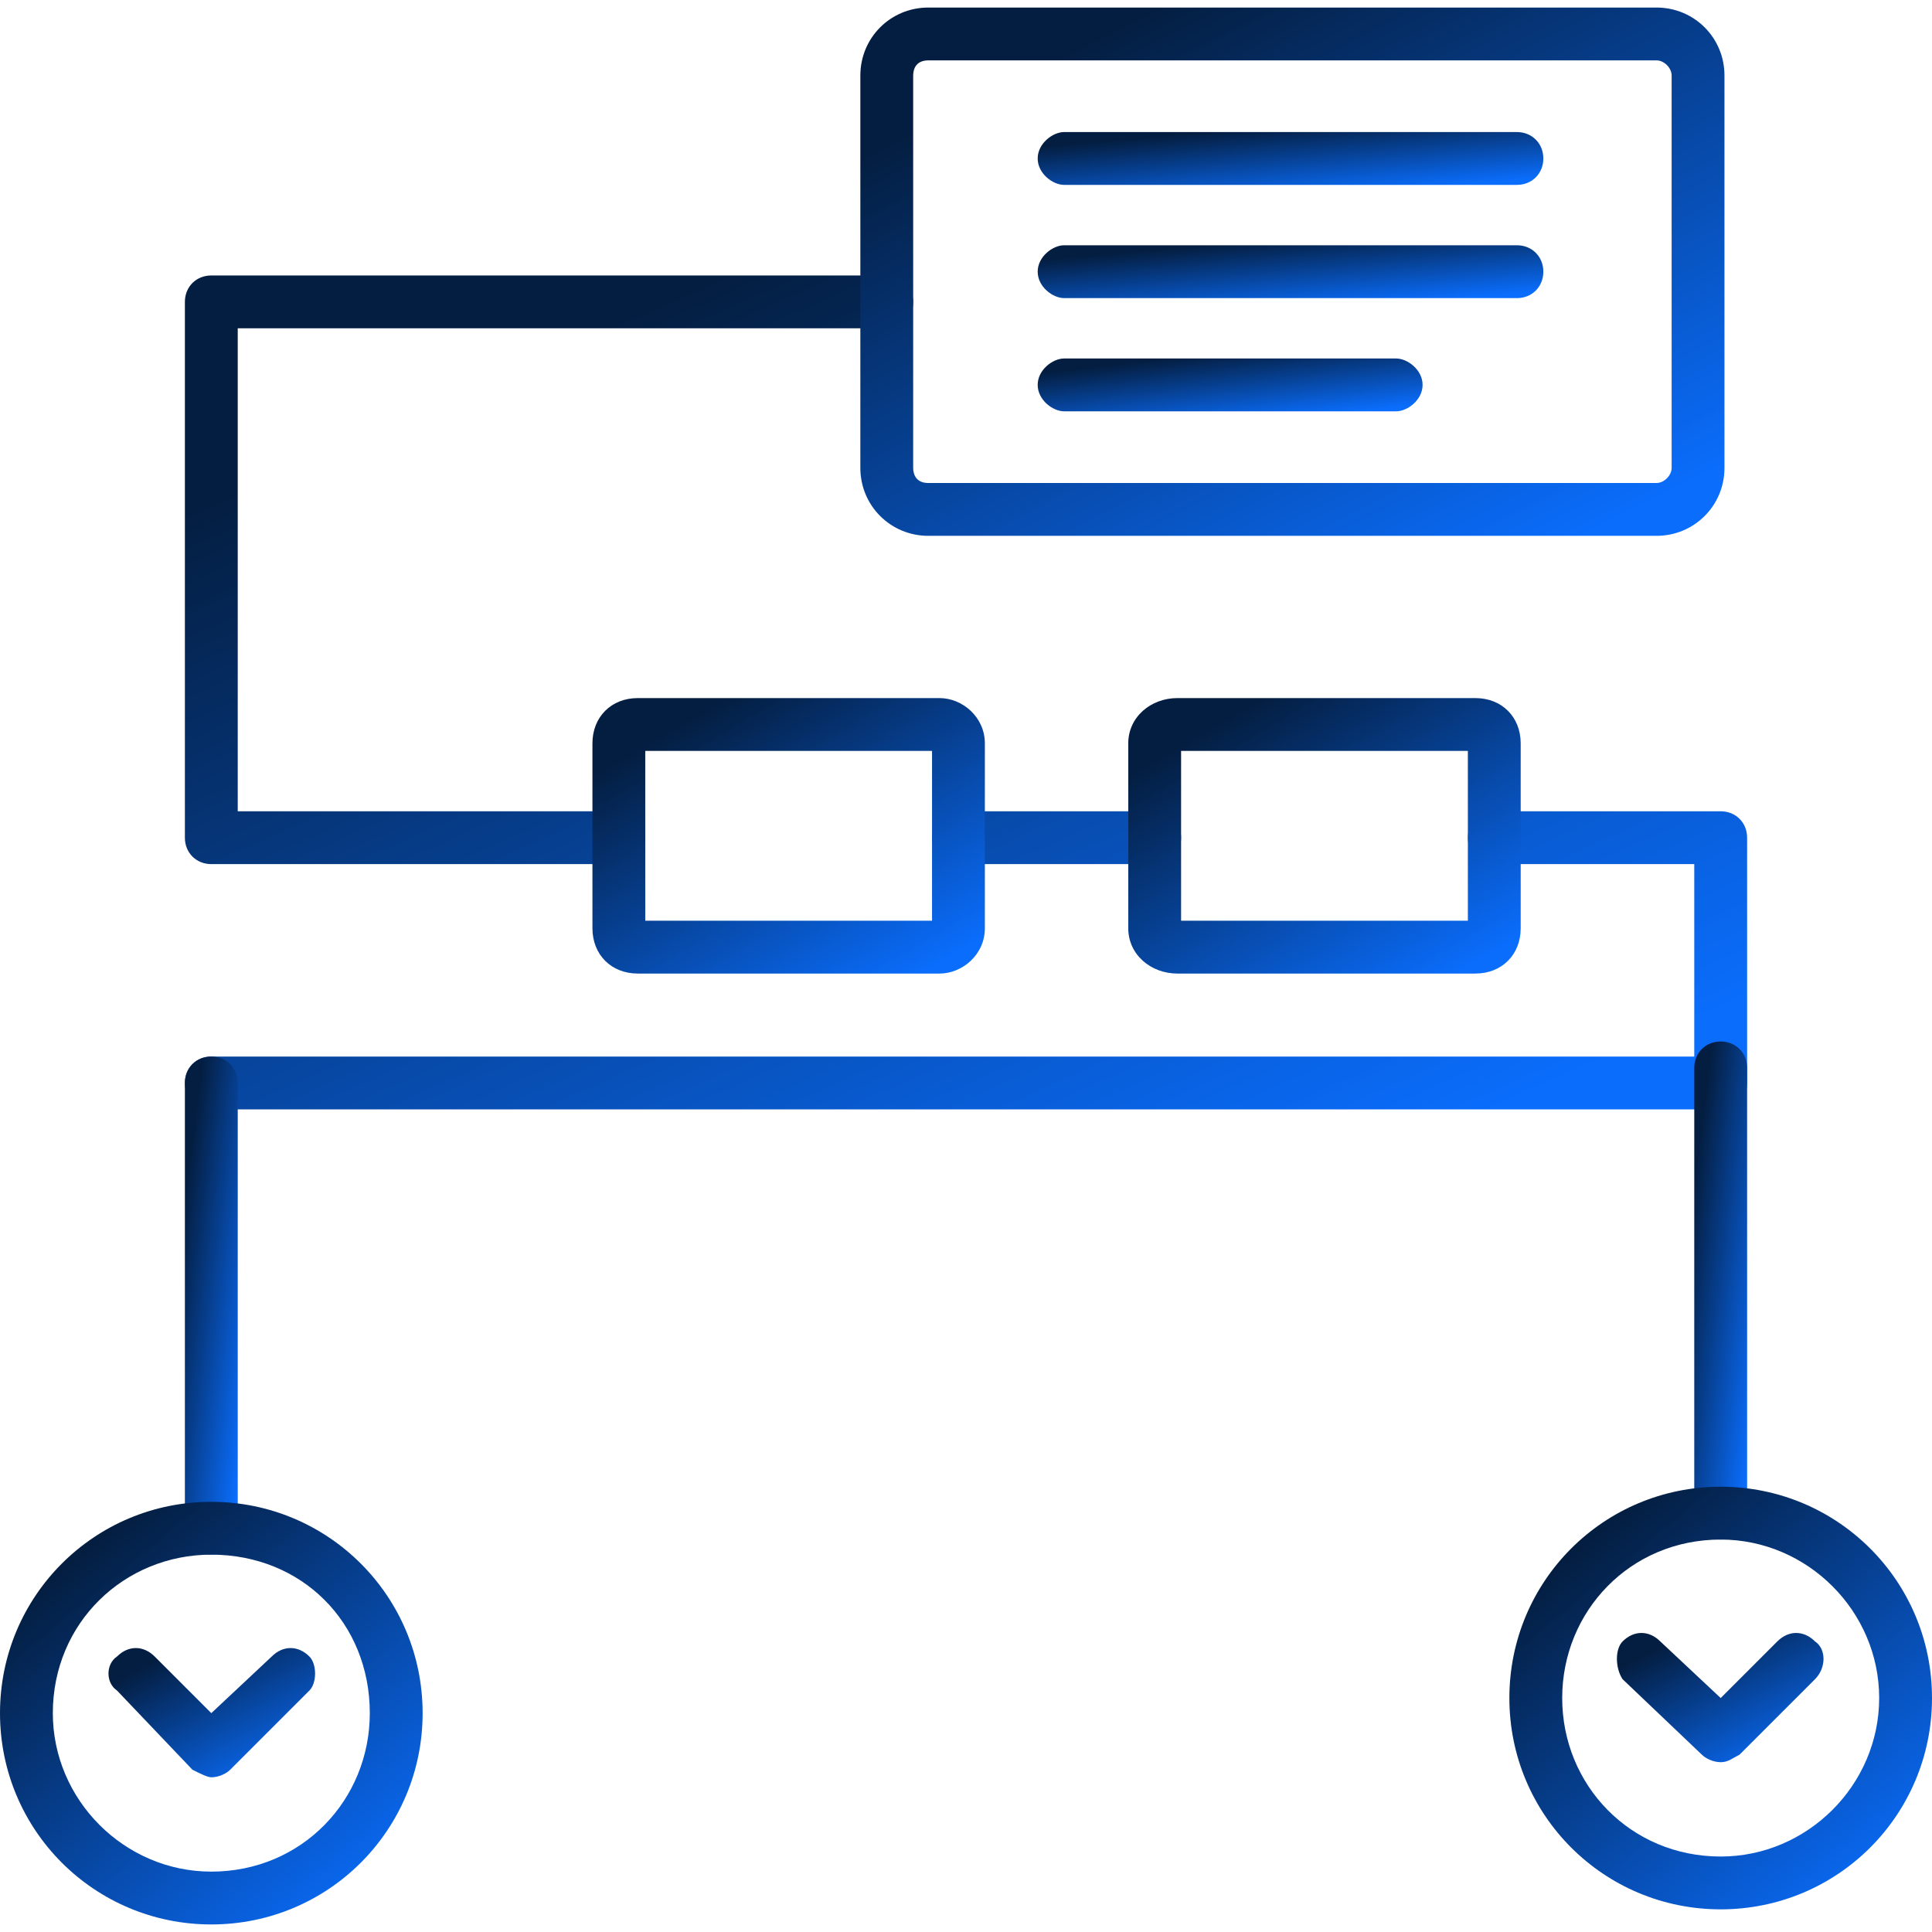 <svg width="76" height="76" viewBox="0 0 76 76" fill="none" xmlns="http://www.w3.org/2000/svg">
<path fill-rule="evenodd" clip-rule="evenodd" d="M67.688 43.641H8.312C7.719 43.641 7.273 43.195 7.273 42.602C7.273 42.008 7.719 41.562 8.312 41.562H66.648V33.992H58.781C58.188 33.992 57.742 33.547 57.742 32.953C57.742 32.359 58.188 31.914 58.781 31.914H67.688C68.281 31.914 68.727 32.359 68.727 32.953V42.602C68.727 43.195 68.281 43.641 67.688 43.641ZM45.422 33.992H37.703C37.109 33.992 36.664 33.547 36.664 32.953C36.664 32.359 37.109 31.914 37.703 31.914H45.422C46.016 31.914 46.461 32.359 46.461 32.953C46.461 33.547 46.016 33.992 45.422 33.992ZM24.344 33.992H8.312C7.719 33.992 7.273 33.547 7.273 32.953V11.875C7.273 11.281 7.719 10.836 8.312 10.836H34.883C35.477 10.836 35.922 11.281 35.922 11.875C35.922 12.469 35.477 12.914 34.883 12.914H9.352V31.914H24.344C24.938 31.914 25.383 32.359 25.383 32.953C25.383 33.547 24.938 33.992 24.344 33.992Z" fill="url(#paint0_linear_1_140)"/>
<path fill-rule="evenodd" clip-rule="evenodd" d="M65.164 21.078H36.516C35.031 21.078 33.844 19.891 33.844 18.406V2.969C33.844 1.484 35.031 0.297 36.516 0.297H65.164C66.648 0.297 67.836 1.484 67.836 2.969V18.406C67.836 19.891 66.648 21.078 65.164 21.078ZM36.516 2.375C36.07 2.375 35.922 2.672 35.922 2.969V18.406C35.922 18.703 36.07 19 36.516 19H65.164C65.461 19 65.758 18.703 65.758 18.406V2.969C65.758 2.672 65.461 2.375 65.164 2.375H36.516Z" fill="url(#paint1_linear_1_140)"/>
<path fill-rule="evenodd" clip-rule="evenodd" d="M59.672 7.273H41.859C41.414 7.273 40.82 6.828 40.82 6.234C40.82 5.641 41.414 5.195 41.859 5.195H59.672C60.266 5.195 60.711 5.641 60.711 6.234C60.711 6.828 60.266 7.273 59.672 7.273Z" fill="url(#paint2_linear_1_140)"/>
<path fill-rule="evenodd" clip-rule="evenodd" d="M59.672 11.727H41.859C41.414 11.727 40.82 11.281 40.82 10.688C40.82 10.094 41.414 9.648 41.859 9.648H59.672C60.266 9.648 60.711 10.094 60.711 10.688C60.711 11.281 60.266 11.727 59.672 11.727Z" fill="url(#paint3_linear_1_140)"/>
<path fill-rule="evenodd" clip-rule="evenodd" d="M54.922 16.18H41.859C41.414 16.18 40.82 15.734 40.82 15.141C40.82 14.547 41.414 14.102 41.859 14.102H54.922C55.367 14.102 55.961 14.547 55.961 15.141C55.961 15.734 55.367 16.18 54.922 16.18Z" fill="url(#paint4_linear_1_140)"/>
<path fill-rule="evenodd" clip-rule="evenodd" d="M36.961 38.297H25.086C24.047 38.297 23.305 37.555 23.305 36.516V29.242C23.305 28.203 24.047 27.461 25.086 27.461H36.961C37.852 27.461 38.742 28.203 38.742 29.242V36.516C38.742 37.555 37.852 38.297 36.961 38.297ZM25.383 36.219H36.664V29.539H25.383V36.219Z" fill="url(#paint5_linear_1_140)"/>
<path fill-rule="evenodd" clip-rule="evenodd" d="M58.039 38.297H46.312C45.273 38.297 44.383 37.555 44.383 36.516V29.242C44.383 28.203 45.273 27.461 46.312 27.461H58.039C59.078 27.461 59.82 28.203 59.82 29.242V36.516C59.82 37.555 59.078 38.297 58.039 38.297ZM46.461 36.219H57.742V29.539H46.461V36.219Z" fill="url(#paint6_linear_1_140)"/>
<path fill-rule="evenodd" clip-rule="evenodd" d="M8.312 61.156C7.719 61.156 7.273 60.562 7.273 60.117V42.602C7.273 42.008 7.719 41.562 8.312 41.562C8.906 41.562 9.352 42.008 9.352 42.602V60.117C9.352 60.562 8.906 61.156 8.312 61.156Z" fill="url(#paint7_linear_1_140)"/>
<path fill-rule="evenodd" clip-rule="evenodd" d="M67.688 60.562C67.094 60.562 66.648 60.117 66.648 59.523V42.008C66.648 41.414 67.094 40.969 67.688 40.969C68.281 40.969 68.727 41.414 68.727 42.008V59.523C68.727 60.117 68.281 60.562 67.688 60.562Z" fill="url(#paint8_linear_1_140)"/>
<path fill-rule="evenodd" clip-rule="evenodd" d="M67.688 75.109C63.086 75.109 59.375 71.398 59.375 66.797C59.375 62.195 63.086 58.484 67.688 58.484C72.289 58.484 76 62.195 76 66.797C76 71.398 72.289 75.109 67.688 75.109ZM67.688 60.562C64.125 60.562 61.453 63.383 61.453 66.797C61.453 70.211 64.125 73.031 67.688 73.031C71.102 73.031 73.922 70.211 73.922 66.797C73.922 63.383 71.102 60.562 67.688 60.562Z" fill="url(#paint9_linear_1_140)"/>
<path fill-rule="evenodd" clip-rule="evenodd" d="M8.312 75.703C3.711 75.703 0 71.992 0 67.391C0 62.789 3.711 59.078 8.312 59.078C12.914 59.078 16.625 62.789 16.625 67.391C16.625 71.992 12.914 75.703 8.312 75.703ZM8.312 61.156C4.898 61.156 2.078 63.828 2.078 67.391C2.078 70.805 4.898 73.625 8.312 73.625C11.875 73.625 14.547 70.805 14.547 67.391C14.547 63.828 11.875 61.156 8.312 61.156Z" fill="url(#paint10_linear_1_140)"/>
<path fill-rule="evenodd" clip-rule="evenodd" d="M8.312 69.914C8.164 69.914 7.867 69.766 7.57 69.617L4.602 66.5C4.156 66.203 4.156 65.461 4.602 65.164C5.047 64.719 5.641 64.719 6.086 65.164L8.312 67.391L10.688 65.164C11.133 64.719 11.727 64.719 12.172 65.164C12.469 65.461 12.469 66.203 12.172 66.5L9.055 69.617C8.906 69.766 8.609 69.914 8.312 69.914Z" fill="url(#paint11_linear_1_140)"/>
<path fill-rule="evenodd" clip-rule="evenodd" d="M67.688 69.32C67.391 69.32 67.094 69.172 66.945 69.023L63.828 66.055C63.531 65.609 63.531 64.867 63.828 64.57C64.273 64.125 64.867 64.125 65.312 64.57L67.688 66.797L69.914 64.57C70.359 64.125 70.953 64.125 71.398 64.57C71.844 64.867 71.844 65.609 71.398 66.055L68.43 69.023C68.133 69.172 67.984 69.32 67.688 69.32Z" fill="url(#paint12_linear_1_140)"/>
<defs>
<linearGradient id="paint0_linear_1_140" x1="13.842" y1="17.215" x2="31.08" y2="56.045" gradientUnits="userSpaceOnUse">
<stop stop-color="#041E41"/>
<stop offset="1" stop-color="#0A6DFC"/>
</linearGradient>
<linearGradient id="paint1_linear_1_140" x1="37.477" y1="4.338" x2="49.373" y2="27.736" gradientUnits="userSpaceOnUse">
<stop stop-color="#041E41"/>
<stop offset="1" stop-color="#0A6DFC"/>
</linearGradient>
<linearGradient id="paint2_linear_1_140" x1="42.946" y1="5.599" x2="43.2" y2="8.522" gradientUnits="userSpaceOnUse">
<stop stop-color="#041E41"/>
<stop offset="1" stop-color="#0A6DFC"/>
</linearGradient>
<linearGradient id="paint3_linear_1_140" x1="42.946" y1="10.053" x2="43.2" y2="12.975" gradientUnits="userSpaceOnUse">
<stop stop-color="#041E41"/>
<stop offset="1" stop-color="#0A6DFC"/>
</linearGradient>
<linearGradient id="paint4_linear_1_140" x1="42.438" y1="14.506" x2="42.77" y2="17.412" gradientUnits="userSpaceOnUse">
<stop stop-color="#041E41"/>
<stop offset="1" stop-color="#0A6DFC"/>
</linearGradient>
<linearGradient id="paint5_linear_1_140" x1="24.955" y1="29.568" x2="31.64" y2="41.02" gradientUnits="userSpaceOnUse">
<stop stop-color="#041E41"/>
<stop offset="1" stop-color="#0A6DFC"/>
</linearGradient>
<linearGradient id="paint6_linear_1_140" x1="46.033" y1="29.568" x2="52.718" y2="41.02" gradientUnits="userSpaceOnUse">
<stop stop-color="#041E41"/>
<stop offset="1" stop-color="#0A6DFC"/>
</linearGradient>
<linearGradient id="paint7_linear_1_140" x1="7.496" y1="45.372" x2="10.98" y2="45.817" gradientUnits="userSpaceOnUse">
<stop stop-color="#041E41"/>
<stop offset="1" stop-color="#0A6DFC"/>
</linearGradient>
<linearGradient id="paint8_linear_1_140" x1="66.871" y1="44.779" x2="70.355" y2="45.223" gradientUnits="userSpaceOnUse">
<stop stop-color="#041E41"/>
<stop offset="1" stop-color="#0A6DFC"/>
</linearGradient>
<linearGradient id="paint9_linear_1_140" x1="61.152" y1="61.717" x2="72.733" y2="75.643" gradientUnits="userSpaceOnUse">
<stop stop-color="#041E41"/>
<stop offset="1" stop-color="#0A6DFC"/>
</linearGradient>
<linearGradient id="paint10_linear_1_140" x1="1.777" y1="62.311" x2="13.358" y2="76.237" gradientUnits="userSpaceOnUse">
<stop stop-color="#041E41"/>
<stop offset="1" stop-color="#0A6DFC"/>
</linearGradient>
<linearGradient id="paint11_linear_1_140" x1="5.136" y1="65.819" x2="8.086" y2="71.488" gradientUnits="userSpaceOnUse">
<stop stop-color="#041E41"/>
<stop offset="1" stop-color="#0A6DFC"/>
</linearGradient>
<linearGradient id="paint12_linear_1_140" x1="64.474" y1="65.225" x2="67.424" y2="70.894" gradientUnits="userSpaceOnUse">
<stop stop-color="#041E41"/>
<stop offset="1" stop-color="#0A6DFC"/>
</linearGradient>
</defs>
</svg>
